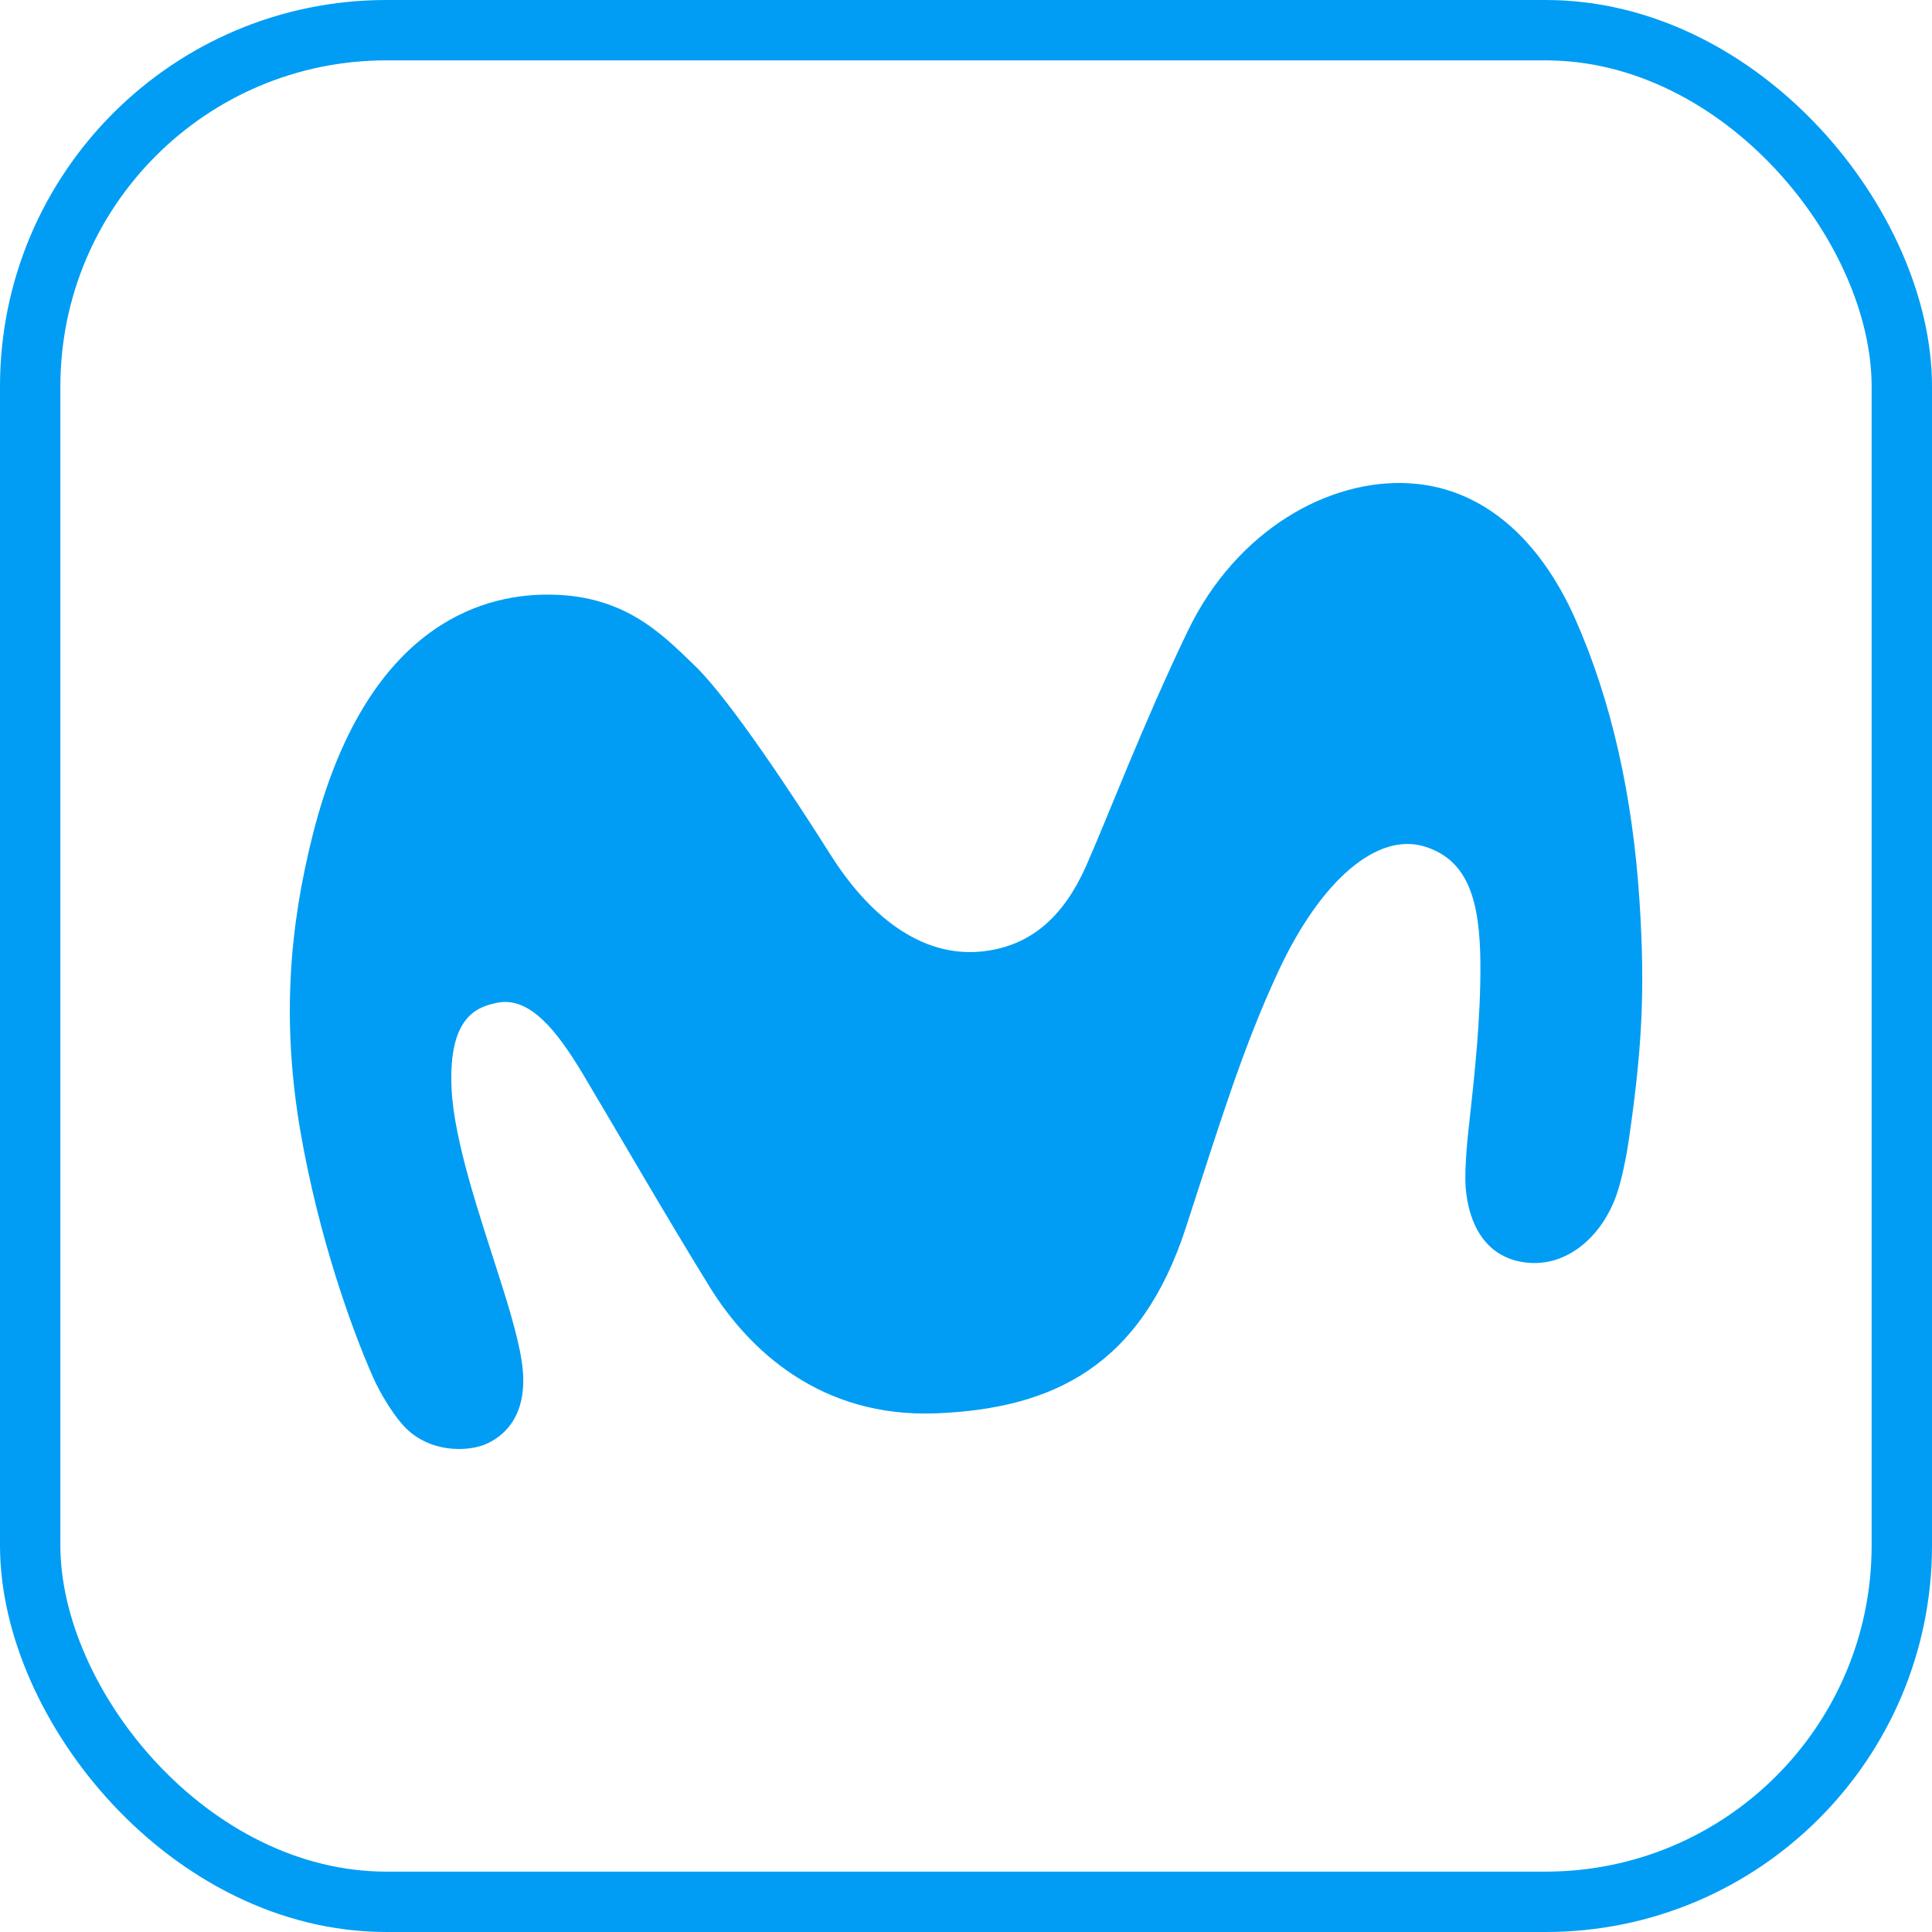 <svg width="32" height="32" viewBox="0 0 32 32" fill="none" xmlns="http://www.w3.org/2000/svg">
<rect x="0.5" y="0.5" width="31" height="31" rx="5.9" stroke="#019DF4"/>
<path d="M9.012 9.849C7.974 9.865 6.059 10.359 5.182 13.819C4.8 15.326 4.655 16.898 4.981 18.77C5.283 20.496 5.814 21.983 6.176 22.805C6.301 23.089 6.49 23.384 6.639 23.563C7.065 24.085 7.773 24.053 8.075 23.907C8.401 23.753 8.775 23.376 8.638 22.526C8.574 22.112 8.384 21.509 8.276 21.172C7.95 20.143 7.516 18.899 7.479 18.016C7.427 16.833 7.91 16.675 8.232 16.61C8.771 16.497 9.221 17.068 9.652 17.785C10.163 18.64 11.04 20.16 11.756 21.318C12.403 22.363 13.594 23.486 15.509 23.409C17.46 23.332 18.9 22.611 19.64 20.338C20.195 18.64 20.574 17.372 21.181 16.072C21.881 14.577 22.814 13.778 23.599 14.022C24.327 14.248 24.512 14.937 24.52 15.954C24.528 16.854 24.419 17.842 24.339 18.567C24.307 18.831 24.255 19.361 24.275 19.657C24.319 20.236 24.576 20.816 25.252 20.909C25.968 21.006 26.548 20.451 26.777 19.783C26.869 19.519 26.946 19.114 26.986 18.827C27.195 17.376 27.252 16.4 27.155 14.917C27.042 13.183 26.692 11.599 26.081 10.229C25.494 8.921 24.556 8.078 23.349 8.005C22.014 7.924 20.481 8.779 19.677 10.444C18.936 11.98 18.341 13.552 17.983 14.358C17.617 15.172 17.082 15.675 16.257 15.76C15.247 15.861 14.383 15.156 13.747 14.143C13.192 13.264 12.094 11.587 11.506 11.024C10.955 10.493 10.323 9.828 9.012 9.849Z" fill="#019DF4"/>
</svg>
